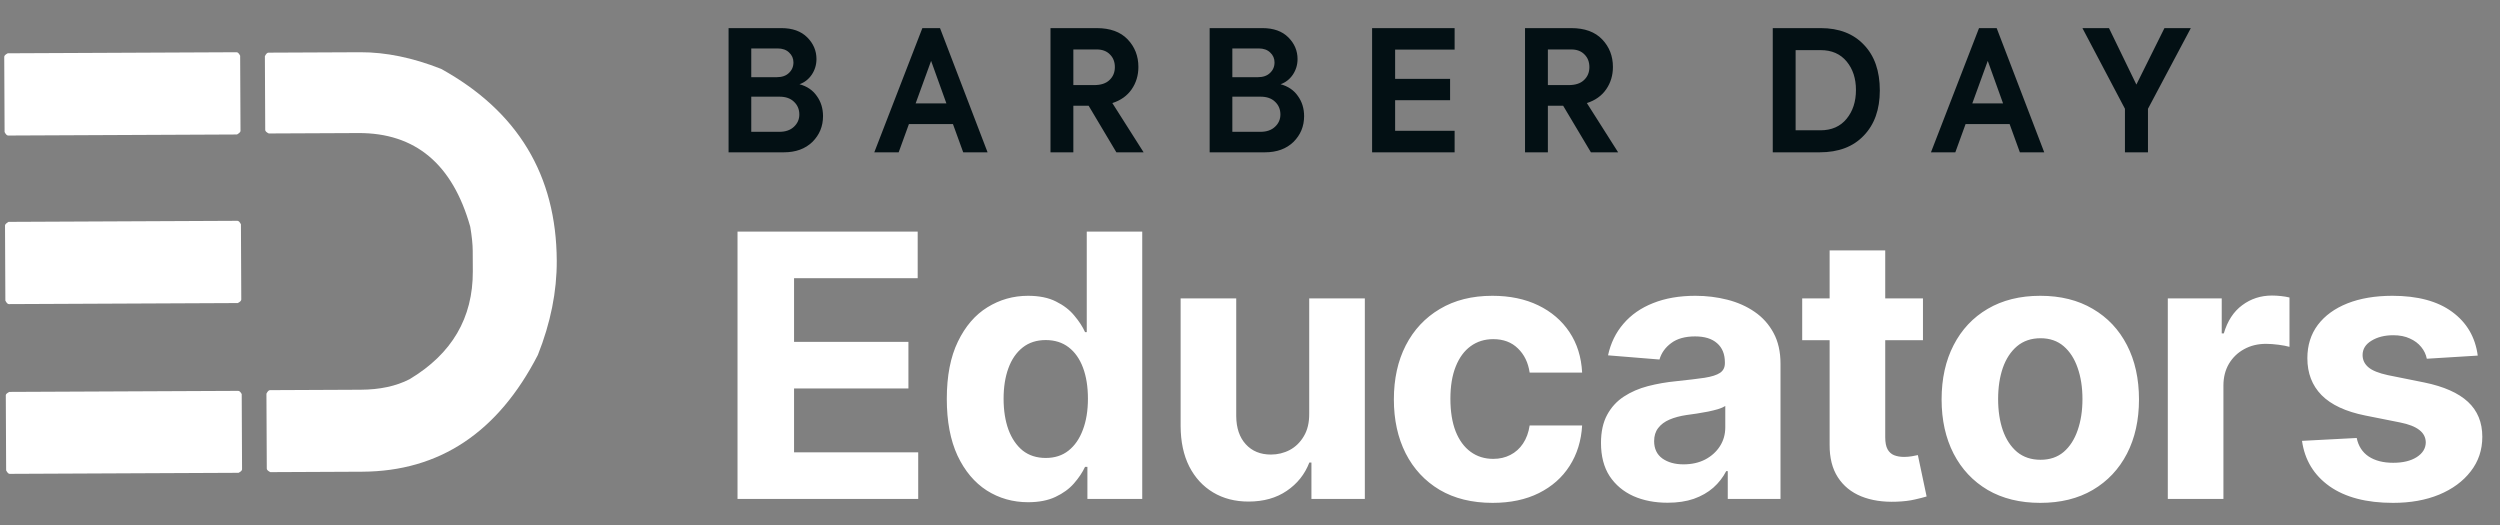 <svg  viewBox="0 0 238 50" fill="none" xmlns="http://www.w3.org/2000/svg">
<rect x="0" y="0" width="238" height="50" fill="#808080" stroke="none"/>
<path d="M0.737 5.073L22.526 4.973C22.638 4.972 22.75 5.084 22.863 5.306L22.896 12.466C22.896 12.56 22.785 12.672 22.562 12.803L0.773 12.903C0.662 12.903 0.549 12.792 0.437 12.569L0.404 5.41C0.403 5.298 0.515 5.186 0.737 5.073ZM0.811 21.122L22.6 21.021C22.712 21.021 22.824 21.132 22.937 21.355L22.97 28.514C22.97 28.626 22.859 28.738 22.636 28.851L0.847 28.951C0.735 28.952 0.623 28.84 0.511 28.618L0.478 21.458C0.477 21.368 0.588 21.256 0.811 21.122ZM0.886 37.31L22.675 37.21C22.786 37.209 22.898 37.31 23.011 37.515L23.044 44.674C23.044 44.786 22.933 44.898 22.711 45.011L0.921 45.111C0.81 45.112 0.698 45 0.585 44.778L0.552 37.618C0.552 37.528 0.663 37.423 0.886 37.31Z" fill="white"/>
<path d="M41.995 6.558C49.296 10.594 52.965 16.679 53.003 24.814C53.017 27.75 52.418 30.742 51.204 33.794C47.409 41.166 41.837 44.873 34.482 44.906L25.734 44.947C25.511 44.836 25.398 44.725 25.398 44.613L25.365 37.479C25.476 37.255 25.587 37.143 25.698 37.142L34.335 37.102C36.154 37.094 37.704 36.763 38.983 36.105C43.021 33.691 45.032 30.264 45.012 25.823L45.003 23.872C45 23.259 44.921 22.496 44.769 21.589C43.089 15.615 39.535 12.642 34.111 12.667L25.586 12.706C25.362 12.595 25.25 12.484 25.25 12.373L25.217 5.35C25.328 5.126 25.439 5.014 25.551 5.013L34.299 4.973C36.73 4.965 39.297 5.494 41.995 6.558Z" fill="white"/>
<path d="M76.112 8.02C76.827 8.212 77.376 8.585 77.76 9.14C78.155 9.684 78.352 10.324 78.352 11.06C78.352 12.02 78.016 12.836 77.344 13.508C76.661 14.169 75.755 14.5 74.624 14.5H69.36V2.676H74.384C75.44 2.676 76.261 2.969 76.848 3.556C77.435 4.143 77.728 4.831 77.728 5.62C77.728 6.164 77.579 6.66 77.28 7.108C76.981 7.545 76.592 7.849 76.112 8.02ZM74.032 4.612H71.52V7.348H73.952C74.443 7.348 74.827 7.215 75.104 6.948C75.392 6.681 75.536 6.345 75.536 5.94C75.536 5.567 75.397 5.252 75.12 4.996C74.853 4.74 74.491 4.612 74.032 4.612ZM71.52 12.548H74.208C74.784 12.548 75.243 12.388 75.584 12.068C75.925 11.748 76.096 11.359 76.096 10.9C76.096 10.409 75.925 10.004 75.584 9.684C75.253 9.364 74.795 9.204 74.208 9.204H71.52V12.548ZM94.017 14.5H91.697L90.721 11.812H86.529L85.553 14.5H83.233L87.809 2.676H89.489L94.017 14.5ZM90.097 9.844L88.641 5.796L87.169 9.844H90.097ZM108.872 14.5H106.279L103.639 10.068H102.183V14.5H100.007V2.676H104.407C105.687 2.676 106.669 3.033 107.351 3.748C108.034 4.463 108.375 5.337 108.375 6.372C108.375 7.172 108.162 7.881 107.735 8.5C107.309 9.119 106.695 9.556 105.895 9.812L108.872 14.5ZM104.407 4.708H102.183V8.1H104.167C104.807 8.1 105.293 7.94 105.623 7.62C105.965 7.3 106.135 6.889 106.135 6.388C106.135 5.897 105.981 5.497 105.671 5.188C105.362 4.868 104.941 4.708 104.407 4.708ZM121.911 8.02C122.626 8.212 123.175 8.585 123.559 9.14C123.954 9.684 124.151 10.324 124.151 11.06C124.151 12.02 123.815 12.836 123.143 13.508C122.461 14.169 121.554 14.5 120.423 14.5H115.159V2.676H120.183C121.239 2.676 122.061 2.969 122.647 3.556C123.234 4.143 123.527 4.831 123.527 5.62C123.527 6.164 123.378 6.66 123.079 7.108C122.781 7.545 122.391 7.849 121.911 8.02ZM119.831 4.612H117.319V7.348H119.751C120.242 7.348 120.626 7.215 120.903 6.948C121.191 6.681 121.335 6.345 121.335 5.94C121.335 5.567 121.197 5.252 120.919 4.996C120.653 4.74 120.29 4.612 119.831 4.612ZM117.319 12.548H120.007C120.583 12.548 121.042 12.388 121.383 12.068C121.725 11.748 121.895 11.359 121.895 10.9C121.895 10.409 121.725 10.004 121.383 9.684C121.053 9.364 120.594 9.204 120.007 9.204H117.319V12.548ZM138.48 14.5H130.624V2.676H138.48V4.724H132.816V7.508H138.048V9.54H132.816V12.452H138.48V14.5ZM154.046 14.5H151.454L148.814 10.068H147.358V14.5H145.182V2.676H149.582C150.862 2.676 151.843 3.033 152.526 3.748C153.209 4.463 153.55 5.337 153.55 6.372C153.55 7.172 153.337 7.881 152.91 8.5C152.483 9.119 151.87 9.556 151.07 9.812L154.046 14.5ZM149.582 4.708H147.358V8.1H149.342C149.982 8.1 150.467 7.94 150.798 7.62C151.139 7.3 151.31 6.889 151.31 6.388C151.31 5.897 151.155 5.497 150.846 5.188C150.537 4.868 150.115 4.708 149.582 4.708ZM173.231 14.5H168.767V2.676H173.327C175.076 2.676 176.452 3.209 177.455 4.276C178.458 5.321 178.959 6.767 178.959 8.612C178.959 10.425 178.447 11.86 177.423 12.916C176.42 13.972 175.023 14.5 173.231 14.5ZM170.943 4.772V12.404H173.311C174.367 12.404 175.194 12.041 175.791 11.316C176.388 10.591 176.687 9.673 176.687 8.564C176.687 7.476 176.394 6.575 175.807 5.86C175.21 5.135 174.383 4.772 173.327 4.772H170.943ZM194.611 14.5H192.291L191.315 11.812H187.123L186.147 14.5H183.827L188.403 2.676H190.083L194.611 14.5ZM190.691 9.844L189.235 5.796L187.763 9.844H190.691ZM206.055 2.676H208.567L204.487 10.356V14.5H202.295V10.356L198.247 2.676H200.775L203.383 8.052L206.055 2.676Z" fill="#031014"/>
<path d="M70.212 47.5V22.046H87.364V26.483H75.594V32.548H86.482V36.985H75.594V43.063H87.414V47.5H70.212ZM97.878 47.811C96.428 47.811 95.115 47.438 93.938 46.692C92.77 45.938 91.842 44.832 91.154 43.374C90.475 41.907 90.135 40.109 90.135 37.979C90.135 35.792 90.487 33.973 91.192 32.523C91.896 31.065 92.832 29.975 94.001 29.254C95.177 28.525 96.466 28.16 97.866 28.16C98.935 28.16 99.826 28.343 100.538 28.707C101.259 29.064 101.839 29.511 102.278 30.05C102.726 30.58 103.065 31.102 103.297 31.616H103.459V22.046H108.741V47.5H103.521V44.443H103.297C103.049 44.973 102.697 45.499 102.241 46.021C101.794 46.535 101.209 46.961 100.488 47.301C99.776 47.641 98.906 47.811 97.878 47.811ZM99.556 43.597C100.41 43.597 101.131 43.365 101.719 42.901C102.316 42.429 102.771 41.77 103.086 40.925C103.409 40.08 103.571 39.09 103.571 37.955C103.571 36.819 103.413 35.833 103.099 34.996C102.784 34.16 102.328 33.513 101.731 33.057C101.135 32.602 100.41 32.374 99.556 32.374C98.686 32.374 97.953 32.61 97.356 33.082C96.76 33.555 96.308 34.209 96.002 35.046C95.695 35.883 95.542 36.852 95.542 37.955C95.542 39.065 95.695 40.047 96.002 40.9C96.317 41.745 96.768 42.408 97.356 42.889C97.953 43.361 98.686 43.597 99.556 43.597ZM124.637 39.371V28.409H129.932V47.5H124.848V44.032H124.65C124.219 45.151 123.502 46.05 122.499 46.729C121.505 47.409 120.291 47.749 118.858 47.749C117.582 47.749 116.459 47.459 115.489 46.879C114.52 46.298 113.762 45.474 113.215 44.405C112.676 43.336 112.403 42.056 112.395 40.565V28.409H117.689V39.62C117.698 40.747 118 41.638 118.597 42.292C119.193 42.947 119.993 43.274 120.995 43.274C121.633 43.274 122.23 43.129 122.785 42.839C123.34 42.541 123.788 42.102 124.128 41.522C124.476 40.942 124.645 40.225 124.637 39.371ZM142.093 47.873C140.137 47.873 138.455 47.459 137.047 46.63C135.646 45.793 134.569 44.633 133.815 43.15C133.069 41.667 132.696 39.96 132.696 38.029C132.696 36.074 133.073 34.358 133.827 32.883C134.59 31.4 135.671 30.244 137.071 29.416C138.472 28.579 140.137 28.16 142.068 28.16C143.733 28.16 145.192 28.463 146.443 29.068C147.694 29.673 148.684 30.522 149.413 31.616C150.143 32.709 150.544 33.994 150.619 35.469H145.623C145.482 34.516 145.109 33.749 144.504 33.169C143.907 32.581 143.124 32.287 142.155 32.287C141.335 32.287 140.618 32.511 140.005 32.958C139.4 33.397 138.927 34.039 138.588 34.885C138.248 35.73 138.078 36.753 138.078 37.955C138.078 39.173 138.244 40.208 138.575 41.062C138.915 41.915 139.392 42.566 140.005 43.013C140.618 43.461 141.335 43.684 142.155 43.684C142.76 43.684 143.302 43.56 143.783 43.311C144.272 43.063 144.674 42.702 144.989 42.23C145.312 41.749 145.523 41.174 145.623 40.502H150.619C150.536 41.961 150.138 43.245 149.426 44.355C148.722 45.458 147.748 46.319 146.505 46.941C145.262 47.562 143.791 47.873 142.093 47.873ZM158.753 47.86C157.535 47.86 156.449 47.649 155.497 47.227C154.544 46.796 153.79 46.162 153.234 45.325C152.688 44.48 152.414 43.427 152.414 42.168C152.414 41.107 152.609 40.217 152.998 39.496C153.388 38.775 153.918 38.195 154.589 37.756C155.26 37.316 156.023 36.985 156.876 36.761C157.738 36.538 158.641 36.38 159.586 36.289C160.696 36.173 161.591 36.065 162.27 35.966C162.95 35.858 163.443 35.701 163.749 35.494C164.056 35.286 164.209 34.98 164.209 34.574V34.499C164.209 33.712 163.961 33.103 163.463 32.672C162.975 32.241 162.279 32.026 161.375 32.026C160.423 32.026 159.664 32.237 159.101 32.66C158.537 33.074 158.165 33.596 157.982 34.226L153.085 33.828C153.334 32.668 153.823 31.666 154.552 30.82C155.281 29.967 156.222 29.312 157.373 28.857C158.533 28.392 159.876 28.16 161.4 28.16C162.461 28.16 163.476 28.285 164.445 28.533C165.423 28.782 166.289 29.167 167.043 29.689C167.805 30.211 168.406 30.883 168.845 31.703C169.284 32.515 169.504 33.488 169.504 34.624V47.5H164.483V44.853H164.334C164.027 45.449 163.617 45.975 163.103 46.431C162.589 46.879 161.972 47.231 161.251 47.488C160.53 47.736 159.698 47.86 158.753 47.86ZM160.269 44.206C161.048 44.206 161.736 44.053 162.332 43.746C162.929 43.432 163.397 43.009 163.737 42.479C164.077 41.948 164.247 41.348 164.247 40.676V38.651C164.081 38.758 163.853 38.858 163.563 38.949C163.281 39.032 162.962 39.11 162.606 39.185C162.25 39.251 161.893 39.313 161.537 39.371C161.181 39.421 160.858 39.467 160.568 39.508C159.946 39.599 159.403 39.744 158.939 39.943C158.475 40.142 158.115 40.411 157.858 40.751C157.601 41.083 157.473 41.497 157.473 41.994C157.473 42.715 157.734 43.266 158.256 43.647C158.786 44.02 159.457 44.206 160.269 44.206ZM183.066 28.409V32.386H171.569V28.409H183.066ZM174.18 23.835H179.474V41.633C179.474 42.122 179.549 42.504 179.698 42.777C179.847 43.042 180.054 43.229 180.319 43.336C180.593 43.444 180.908 43.498 181.264 43.498C181.513 43.498 181.761 43.477 182.01 43.436C182.258 43.386 182.449 43.349 182.581 43.324L183.414 47.264C183.149 47.347 182.776 47.442 182.296 47.55C181.815 47.666 181.231 47.736 180.543 47.761C179.267 47.811 178.148 47.641 177.187 47.251C176.234 46.862 175.493 46.257 174.963 45.437C174.432 44.617 174.171 43.581 174.18 42.33V23.835ZM194.236 47.873C192.305 47.873 190.636 47.463 189.227 46.642C187.827 45.814 186.745 44.662 185.983 43.187C185.221 41.704 184.84 39.985 184.84 38.029C184.84 36.057 185.221 34.334 185.983 32.859C186.745 31.375 187.827 30.224 189.227 29.403C190.636 28.575 192.305 28.16 194.236 28.16C196.167 28.16 197.832 28.575 199.232 29.403C200.641 30.224 201.726 31.375 202.489 32.859C203.251 34.334 203.632 36.057 203.632 38.029C203.632 39.985 203.251 41.704 202.489 43.187C201.726 44.662 200.641 45.814 199.232 46.642C197.832 47.463 196.167 47.873 194.236 47.873ZM194.261 43.771C195.139 43.771 195.872 43.523 196.461 43.026C197.049 42.52 197.492 41.832 197.791 40.962C198.097 40.092 198.25 39.102 198.25 37.992C198.25 36.882 198.097 35.891 197.791 35.021C197.492 34.151 197.049 33.464 196.461 32.958C195.872 32.453 195.139 32.2 194.261 32.2C193.374 32.2 192.628 32.453 192.024 32.958C191.427 33.464 190.975 34.151 190.669 35.021C190.37 35.891 190.221 36.882 190.221 37.992C190.221 39.102 190.37 40.092 190.669 40.962C190.975 41.832 191.427 42.52 192.024 43.026C192.628 43.523 193.374 43.771 194.261 43.771ZM206.375 47.5V28.409H211.508V31.74H211.707C212.055 30.555 212.639 29.66 213.46 29.055C214.28 28.442 215.224 28.136 216.293 28.136C216.559 28.136 216.844 28.152 217.151 28.185C217.458 28.218 217.727 28.264 217.959 28.322V33.02C217.71 32.946 217.366 32.879 216.927 32.821C216.488 32.763 216.086 32.734 215.722 32.734C214.943 32.734 214.247 32.904 213.634 33.244C213.029 33.575 212.548 34.039 212.192 34.636C211.844 35.233 211.67 35.92 211.67 36.699V47.5H206.375ZM235.881 33.853L231.033 34.151C230.95 33.737 230.772 33.364 230.499 33.033C230.225 32.693 229.865 32.424 229.417 32.225C228.978 32.018 228.452 31.914 227.839 31.914C227.019 31.914 226.327 32.088 225.763 32.436C225.2 32.776 224.918 33.231 224.918 33.803C224.918 34.259 225.1 34.644 225.465 34.959C225.83 35.274 226.455 35.527 227.342 35.717L230.797 36.413C232.653 36.794 234.037 37.408 234.948 38.253C235.86 39.098 236.316 40.208 236.316 41.584C236.316 42.835 235.947 43.933 235.209 44.877C234.48 45.822 233.478 46.559 232.202 47.09C230.934 47.612 229.471 47.873 227.814 47.873C225.287 47.873 223.273 47.347 221.774 46.294C220.282 45.234 219.408 43.792 219.151 41.969L224.359 41.696C224.516 42.466 224.897 43.055 225.502 43.461C226.107 43.858 226.882 44.057 227.827 44.057C228.755 44.057 229.5 43.879 230.064 43.523C230.636 43.158 230.926 42.69 230.934 42.118C230.926 41.638 230.723 41.244 230.325 40.938C229.927 40.623 229.314 40.382 228.485 40.217L225.179 39.558C223.315 39.185 221.927 38.539 221.015 37.619C220.112 36.699 219.661 35.527 219.661 34.102C219.661 32.875 219.992 31.819 220.655 30.932C221.326 30.046 222.267 29.362 223.476 28.881C224.694 28.401 226.12 28.16 227.752 28.16C230.163 28.16 232.061 28.67 233.444 29.689C234.837 30.709 235.649 32.096 235.881 33.853Z" fill="white"/>
</svg>

